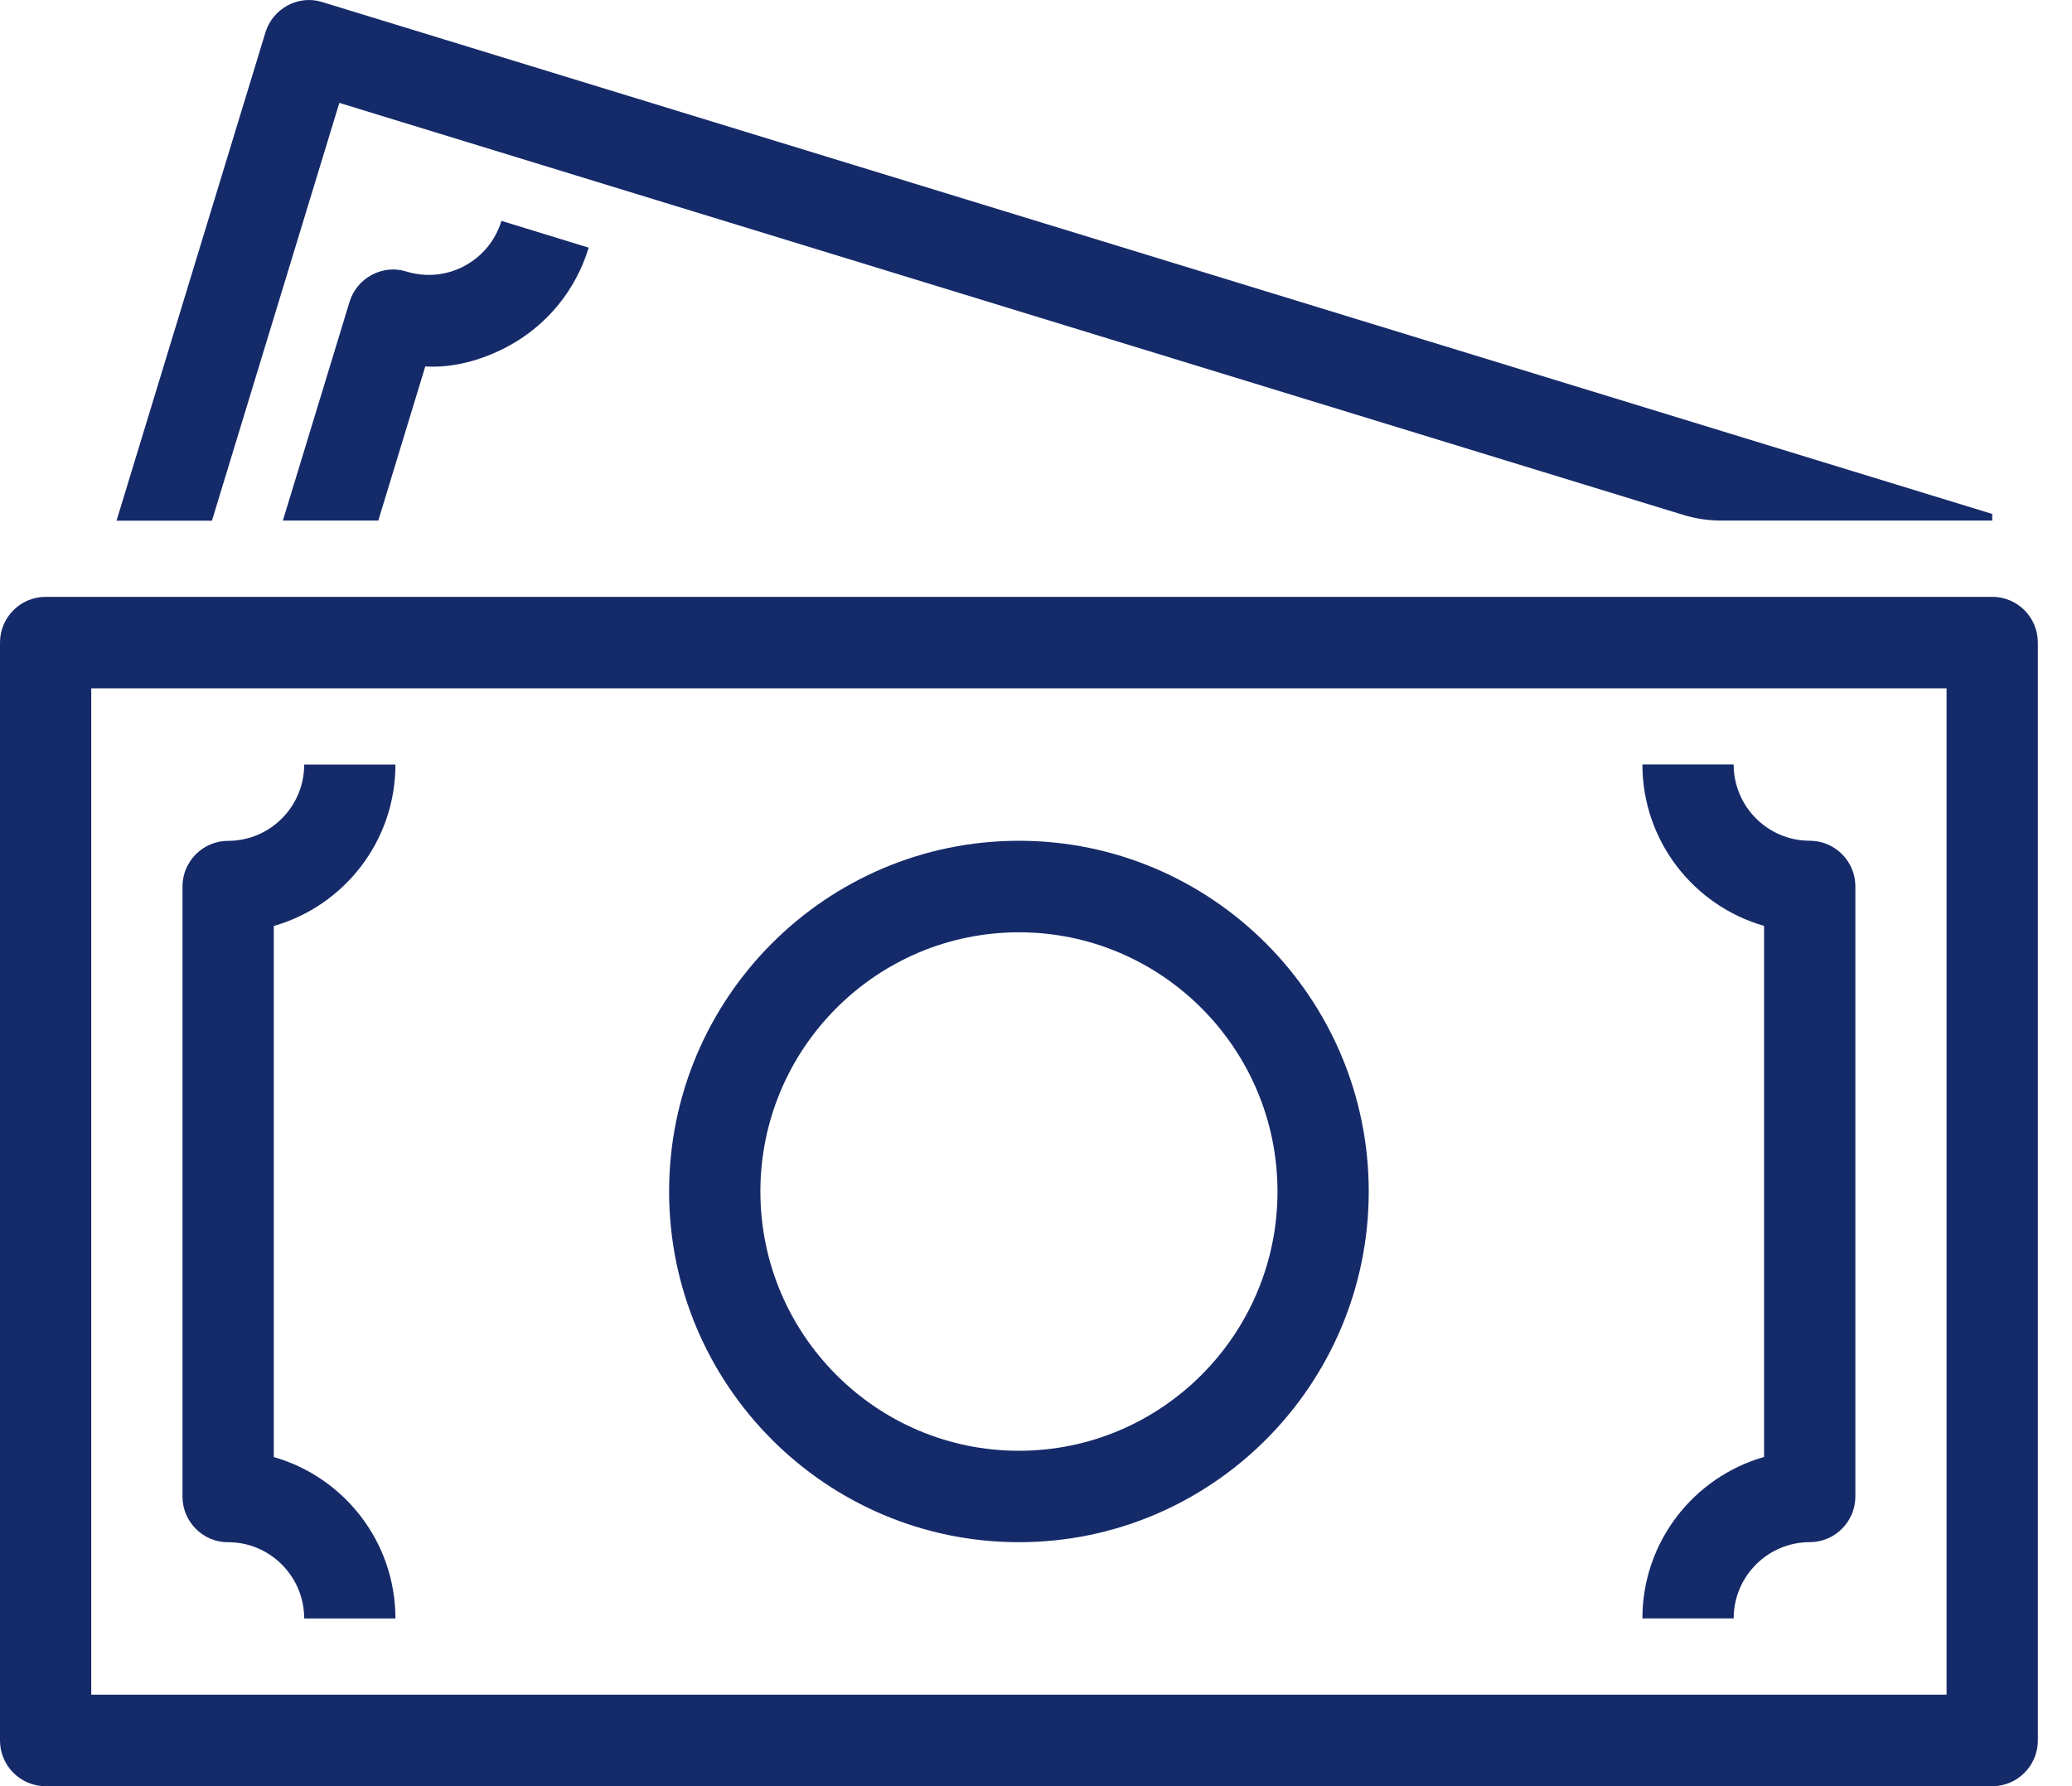 <svg width="58" height="50" viewBox="0 0 58 50" fill="none" xmlns="http://www.w3.org/2000/svg">
<path d="M55.767 16.708H1.278C0.572 16.708 0 17.282 0 17.989V48.721C0 49.428 0.572 50.002 1.278 50.002H55.767C56.472 50.002 57.044 49.428 57.044 48.721V17.988C57.044 17.281 56.472 16.707 55.767 16.707V16.708ZM54.489 47.44H2.554V19.269H54.489V47.44Z" fill="#152A69"/>
<path d="M6.386 43.171C7.56 43.171 8.515 44.129 8.515 45.306H11.069C11.069 43.161 9.628 41.348 7.664 40.788V25.921C9.628 25.36 11.069 23.549 11.069 21.403H8.515C8.515 22.58 7.56 23.538 6.386 23.538C5.681 23.538 5.108 24.111 5.108 24.819V41.892C5.108 42.599 5.681 43.173 6.386 43.173V43.171Z" fill="#152A69"/>
<path d="M13 7.446C12.498 7.714 11.921 7.766 11.379 7.602C11.05 7.498 10.704 7.535 10.406 7.696C10.107 7.854 9.882 8.128 9.784 8.452L7.918 14.573H10.589L11.905 10.257C12.655 10.308 13.48 10.09 14.199 9.706C15.303 9.118 16.114 8.132 16.479 6.933L14.037 6.183C13.869 6.73 13.501 7.178 12.999 7.446H13Z" fill="#152A69"/>
<path d="M45.975 45.305H48.529C48.529 44.128 49.484 43.17 50.658 43.17C51.364 43.17 51.936 42.596 51.936 41.889V24.816C51.936 24.108 51.364 23.535 50.658 23.535C49.484 23.535 48.529 22.577 48.529 21.4H45.975C45.975 23.545 47.416 25.358 49.38 25.918V40.785C47.416 41.346 45.975 43.157 45.975 45.303V45.305Z" fill="#152A69"/>
<path d="M9.498 2.88L47.12 14.414C47.465 14.519 47.824 14.573 48.184 14.573H55.767V14.387L9.025 0.059C8.696 -0.045 8.349 -0.009 8.051 0.152C7.753 0.313 7.528 0.584 7.43 0.908L3.262 14.575H5.933L9.498 2.882V2.88Z" fill="#152A69"/>
<path d="M28.522 43.171C33.921 43.171 38.314 38.769 38.314 33.354C38.314 27.939 33.923 23.536 28.522 23.536C23.122 23.536 18.73 27.939 18.73 33.354C18.73 38.769 23.122 43.171 28.522 43.171ZM28.522 26.098C32.513 26.098 35.76 29.353 35.76 33.355C35.76 37.357 32.513 40.612 28.522 40.612C24.531 40.612 21.285 37.357 21.285 33.355C21.285 29.353 24.531 26.098 28.522 26.098Z" fill="#152A69"/>
</svg>
